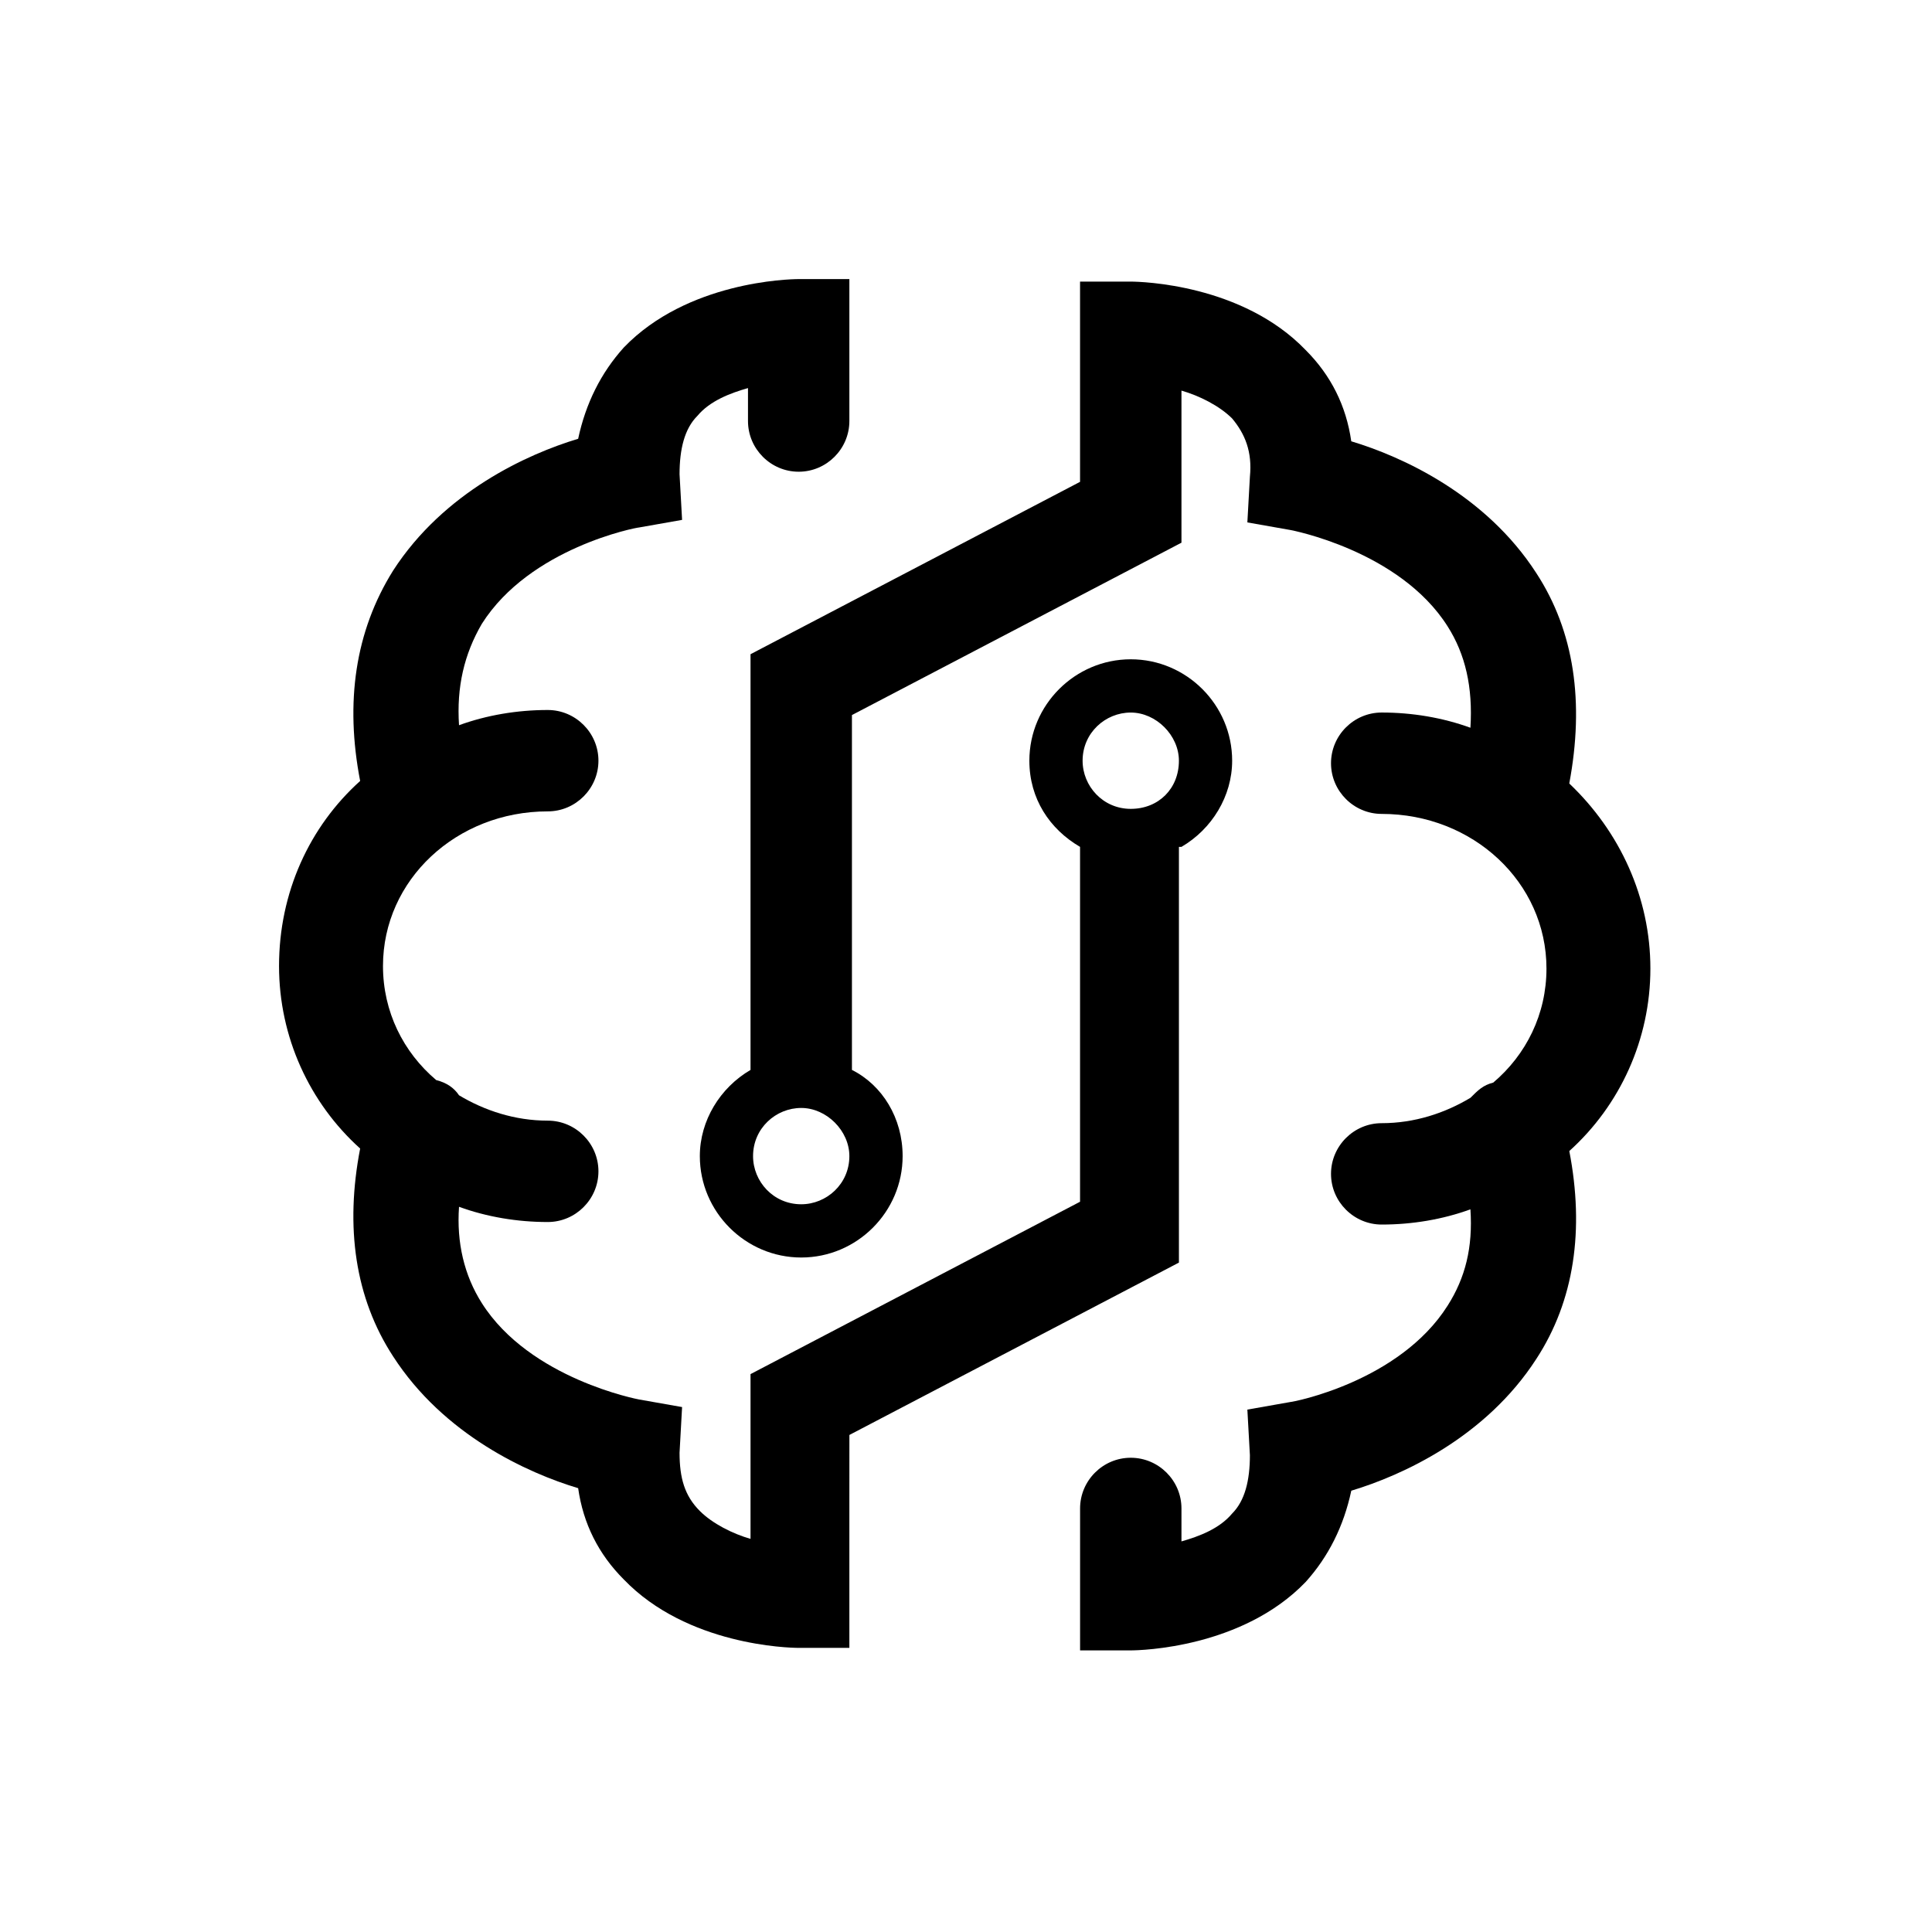 <?xml version="1.0" encoding="UTF-8"?>
<!-- Uploaded to: ICON Repo, www.svgrepo.com, Generator: ICON Repo Mixer Tools -->
<svg fill="#000000" width="800px" height="800px" version="1.1" viewBox="144 144 512 512" xmlns="http://www.w3.org/2000/svg">
 <g>
  <path d="m581.37 400.67c0-18.809-8.062-36.273-21.496-49.039 4.031-21.496 1.344-40.305-8.734-55.754-13.434-20.824-35.602-30.898-49.039-34.93-1.344-9.406-5.375-17.465-12.09-24.184-16.793-17.465-43.664-18.137-46.352-18.137h-13.434v53.066l-87.328 45.68v110.17c-8.062 4.703-13.434 13.434-13.434 22.84 0 14.777 12.09 26.871 26.871 26.871 14.777 0 26.871-12.09 26.871-26.871 0-10.078-5.375-18.809-13.434-22.84v-94.043l87.328-45.68v-40.305c4.703 1.344 10.078 4.031 13.434 7.391 3.359 4.031 5.375 8.734 4.703 15.449l-0.672 12.09 11.418 2.016s28.887 5.375 41.648 25.527c4.703 7.391 6.719 16.121 6.047 26.871-7.391-2.688-15.449-4.031-23.512-4.031-7.391 0-13.434 6.047-13.434 13.434 0 7.391 6.047 13.434 13.434 13.434 24.184 0 43.664 18.137 43.664 40.977 0 12.09-5.375 22.84-14.105 30.23-2.688 0.672-4.031 2.016-6.047 4.031-6.719 4.031-14.777 6.719-23.512 6.719-7.391 0-13.434 6.047-13.434 13.434 0 7.391 6.047 13.434 13.434 13.434 8.062 0 16.121-1.344 23.512-4.031 0.672 10.078-1.344 18.137-6.047 25.527-12.762 20.152-40.977 25.527-41.648 25.527l-11.418 2.016 0.672 12.09c0 6.719-1.344 12.09-4.703 15.449-3.359 4.031-8.734 6.047-13.434 7.391v-8.734c0-7.391-6.047-13.434-13.434-13.434-7.391 0-13.434 6.047-13.434 13.434v37.617h13.434c2.688 0 29.559-0.672 46.352-18.137 6.047-6.719 10.078-14.777 12.09-24.184 13.434-4.031 35.602-14.105 49.039-34.93 10.078-15.449 12.762-34.258 8.734-55.082 13.426-12.094 21.488-29.559 21.488-48.367zm-225.04 62.473c-7.391 0-12.762-6.047-12.762-12.762 0-7.391 6.047-12.762 12.762-12.762 6.719 0 12.762 6.047 12.762 12.762 0 7.387-6.047 12.762-12.762 12.762z"/>
  <path d="m457.1 368.43c8.062-4.703 13.434-13.434 13.434-22.84 0-14.777-12.09-26.871-26.871-26.871-14.777 0-26.871 12.09-26.871 26.871 0 10.078 5.375 18.137 13.434 22.84v94.043l-87.328 45.68v33.586 0.672 0.672 8.734c-4.703-1.344-10.078-4.031-13.434-7.391-4.031-4.031-5.375-8.734-5.375-15.449l0.672-12.09-11.418-2.016s-28.887-5.375-41.648-25.527c-4.703-7.391-6.719-16.121-6.047-25.527 7.391 2.688 15.449 4.031 23.512 4.031 7.391 0 13.434-6.047 13.434-13.434 0-7.391-6.047-13.434-13.434-13.434-8.734 0-16.793-2.688-23.512-6.719-1.344-2.016-3.359-3.359-6.047-4.031-8.734-7.391-14.105-18.137-14.105-30.23 0-22.84 19.48-40.977 43.664-40.977 7.391 0 13.434-6.047 13.434-13.434 0-7.391-6.047-13.434-13.434-13.434-8.062 0-16.121 1.344-23.512 4.031-0.672-10.078 1.344-18.809 6.047-26.871 12.762-20.152 40.977-25.527 41.648-25.527l11.418-2.016-0.672-12.09c0-6.719 1.344-12.09 4.703-15.449 3.359-4.031 8.734-6.047 13.434-7.391v8.734c0 7.391 6.047 13.434 13.434 13.434 7.391 0 13.434-6.047 13.434-13.434v-37.617h-13.434c-2.688 0-29.559 0.672-46.352 18.137-6.047 6.719-10.078 14.777-12.09 24.184-13.434 4.031-35.602 14.105-49.039 34.93-10.078 16.121-12.762 34.93-8.734 55.754-13.434 12.09-21.496 29.559-21.496 49.039 0 18.809 8.062 36.273 21.496 48.367-4.031 20.824-1.344 39.633 8.734 55.082 13.434 20.824 35.602 30.898 49.039 34.93 1.344 9.406 5.375 17.465 12.09 24.184 16.793 17.465 43.664 18.137 46.352 18.137h13.434v-37.617-0.672-0.672l0.008-17.465 87.328-45.68v-110.17zm-13.438-10.074c-7.391 0-12.762-6.047-12.762-12.762 0-7.391 6.047-12.762 12.762-12.762 6.719 0 12.762 6.047 12.762 12.762 0.004 7.387-5.371 12.762-12.762 12.762z"/>
 </g>
</svg>